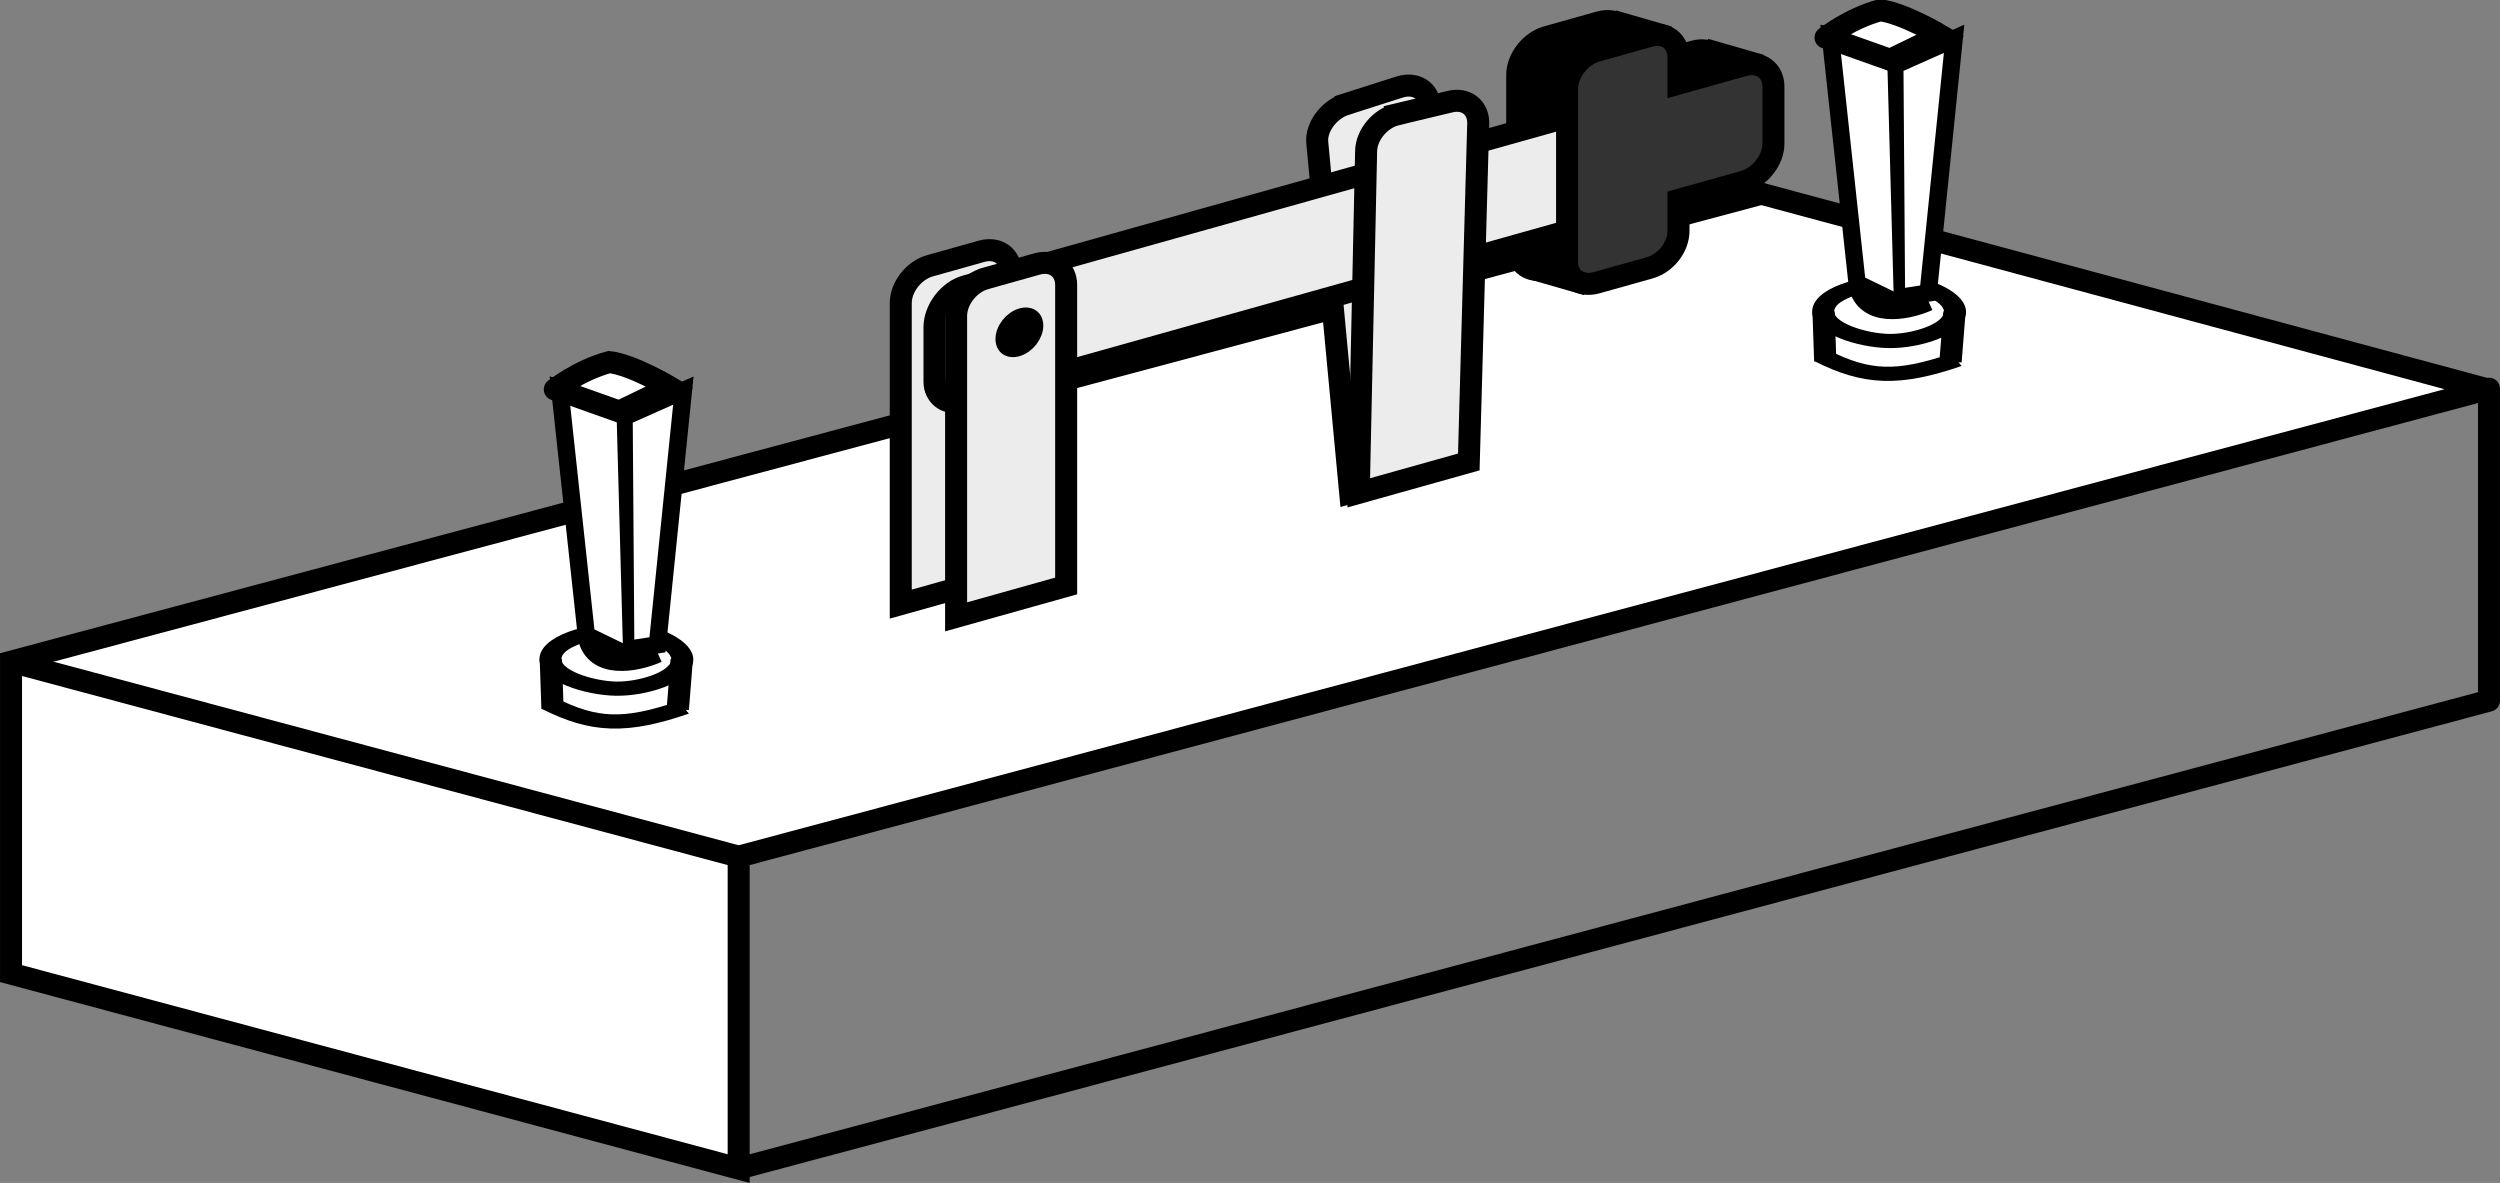 <?xml version="1.0" encoding="UTF-8" standalone="no"?>
<!-- Created with Inkscape (http://www.inkscape.org/) -->

<svg
   width="30.052mm"
   height="14.22mm"
   id="svg3712"
   version="1.1"
   inkscape:version="1.3.2 (091e20ef0f, 2023-11-25)"
   sodipodi:docname="Pile.svg"
   xmlns:inkscape="http://www.inkscape.org/namespaces/inkscape"
   xmlns:sodipodi="http://sodipodi.sourceforge.net/DTD/sodipodi-0.dtd"
   xmlns="http://www.w3.org/2000/svg"
   xmlns:svg="http://www.w3.org/2000/svg"
   xmlns:rdf="http://www.w3.org/1999/02/22-rdf-syntax-ns#"
   xmlns:cc="http://creativecommons.org/ns#"
   xmlns:dc="http://purl.org/dc/elements/1.1/">
  <rect width="100%" height="100%" fill="#808080" stroke="none"/>
  <title
     id="title17332">banque montages en trois dimensions 3D électricité pour schémas</title>
  <defs
     id="defs3714" />
  <sodipodi:namedview
     id="base"
     pagecolor="#ffffff"
     bordercolor="#666666"
     borderopacity="1.0"
     inkscape:pageopacity="0.0"
     inkscape:pageshadow="2"
     inkscape:zoom="1.3216867"
     inkscape:cx="-702.13309"
     inkscape:cy="267.46126"
     inkscape:document-units="px"
     inkscape:current-layer="layer1"
     showgrid="false"
     inkscape:window-width="1920"
     inkscape:window-height="1013"
     inkscape:window-x="-9"
     inkscape:window-y="-9"
     inkscape:window-maximized="1"
     inkscape:snap-smooth-nodes="true"
     showguides="false"
     inkscape:guide-bbox="true"
     inkscape:object-paths="true"
     inkscape:snap-nodes="true"
     inkscape:snap-global="true"
     inkscape:object-nodes="true"
     inkscape:snap-intersection-paths="true"
     inkscape:snap-bbox="true"
     inkscape:showpageshadow="2"
     inkscape:pagecheckerboard="0"
     inkscape:deskcolor="#d1d1d1">
    <inkscape:grid
       type="axonomgrid"
       id="grid4106"
       units="mm"
       empspacing="5"
       visible="false"
       enabled="true"
       snapvisiblegridlinesonly="true"
       gridanglex="15"
       gridanglez="15"
       originx="-1264.711"
       originy="735.018"
       spacingy="1" />
    <inkscape:grid
       type="xygrid"
       id="grid6512"
       empspacing="5"
       visible="false"
       enabled="false"
       snapvisiblegridlinesonly="true"
       originx="-1264.711"
       originy="735.018"
       spacingx="1"
       spacingy="1"
       units="px" />
    <sodipodi:guide
       orientation="0,1"
       position="-1264.711,-1949.189"
       id="guide24740"
       inkscape:locked="false" />
    <sodipodi:guide
       orientation="1,0"
       position="-1264.711,-2144.916"
       id="guide24744"
       inkscape:locked="false" />
    <sodipodi:guide
       orientation="0,1"
       position="-330.699,-4379.482"
       id="guide24755"
       inkscape:locked="false" />
    <sodipodi:guide
       orientation="1,0"
       position="-409.103,-1962.842"
       id="guide39113"
       inkscape:locked="false" />
    <sodipodi:guide
       position="-1264.711,-735.018"
       orientation="0,744.094"
       id="guide19478"
       inkscape:locked="false" />
    <sodipodi:guide
       position="-418.097,-735.018"
       orientation="-1052.362,0"
       id="guide19480"
       inkscape:locked="false" />
    <sodipodi:guide
       position="-418.097,462.336"
       orientation="0,-744.094"
       id="guide19482"
       inkscape:locked="false" />
    <sodipodi:guide
       position="-1264.711,462.336"
       orientation="1052.362,0"
       id="guide19484"
       inkscape:locked="false" />
    <sodipodi:guide
       orientation="0,1"
       position="-1264.711,-3171.162"
       id="guide52764"
       inkscape:locked="false" />
    <sodipodi:guide
       orientation="0,1"
       position="-1264.711,-5587.802"
       id="guide52766"
       inkscape:locked="false" />
    <sodipodi:guide
       position="-1264.711,-735.018"
       orientation="0,744.094"
       id="guide52768"
       inkscape:locked="false" />
    <sodipodi:guide
       position="-418.097,-735.018"
       orientation="-1052.362,0"
       id="guide52770"
       inkscape:locked="false" />
    <sodipodi:guide
       position="-418.097,462.336"
       orientation="0,-744.094"
       id="guide52772"
       inkscape:locked="false" />
    <sodipodi:guide
       position="-1264.711,462.336"
       orientation="1052.362,0"
       id="guide52774"
       inkscape:locked="false" />
  </sodipodi:namedview>
  <g
     inkscape:label="Calque 1"
     inkscape:groupmode="layer"
     id="layer1"
     transform="translate(-1264.711,735.018)">
    <g
       id="g18495"
       transform="translate(-258.846,-805.535)">
      <path
         sodipodi:nodetypes="ccccccccccc"
         d="m 1557.117,123.61 79.522,-21.26 m 0,0 V 88.177 m 0,0 -79.522,21.26 v 14.173 l -33.059,-8.858 v -14.173 l 79.522,-21.26 32.88,8.858"
         style="fill:#ffffff;fill-opacity:1;stroke:#000000;stroke-width:1px;stroke-linecap:round;stroke-linejoin:miter;stroke-opacity:1"
         id="path41825"
         inkscape:connector-curvature="0" />
      <path
         inkscape:connector-curvature="0"
         sodipodi:nodetypes="cc"
         id="path2870-7-6-6-06-0-9-8"
         d="m 1524.057,100.579 33.059,8.858"
         style="fill:none;stroke:#000000;stroke-width:1px;stroke-linecap:butt;stroke-linejoin:miter;stroke-opacity:1" />
      <g
         transform="matrix(-0.065,0.643,-0.998,-0.042,1968.67,-159.59)"
         id="g4019-7-6-9-0-2-5-5">
        <path
           inkscape:connector-curvature="0"
           style="fill:none;stroke:#000000;stroke-width:1px;stroke-linecap:butt;stroke-linejoin:miter;stroke-opacity:1"
           d="m 427.834,389.453 c 0.058,-1.064 0.926,-2.513 1.991,-2.5 1.193,0.015 2.106,1.662 2.161,2.853 0.056,1.228 -0.719,3.127 -1.948,3.131 -1.374,0.005 -2.279,-2.112 -2.204,-3.485 z"
           id="path2864-9-74-4-85-1-9-6"
           sodipodi:nodetypes="caaaa" />
        <path
           inkscape:connector-curvature="0"
           style="fill:none;stroke:#000000;stroke-width:1px;stroke-linecap:butt;stroke-linejoin:miter;stroke-opacity:1"
           d="m 433.103,386.672 c 1.59,2.568 1.58,3.976 0.126,6.124"
           id="path4013-3-5-2-3-7-27-1"
           sodipodi:nodetypes="cc" />
        <path
           inkscape:connector-curvature="0"
           style="fill:none;stroke:#000000;stroke-width:1.014px;stroke-linecap:butt;stroke-linejoin:miter;stroke-opacity:1"
           d="m 429.732,386.981 3.553,-0.05"
           id="path4015-1-86-2-94-5-6-1"
           sodipodi:nodetypes="cc" />
        <path
           inkscape:connector-curvature="0"
           style="fill:none;stroke:#000000;stroke-width:1.01px;stroke-linecap:butt;stroke-linejoin:miter;stroke-opacity:1"
           d="m 430.109,392.917 3.494,-0.306"
           id="path4017-9-0-6-1-6-92-5" />
      </g>
      <g
         transform="matrix(-0.065,0.643,-0.998,-0.042,2026.494,-175.385)"
         id="g4019-7-6-9-3-9-2-9-9">
        <path
           inkscape:connector-curvature="0"
           style="fill:none;stroke:#000000;stroke-width:1px;stroke-linecap:butt;stroke-linejoin:miter;stroke-opacity:1"
           d="m 427.834,389.453 c 0.058,-1.064 0.926,-2.513 1.991,-2.5 1.193,0.015 2.106,1.662 2.161,2.853 0.056,1.228 -0.719,3.127 -1.948,3.131 -1.374,0.005 -2.279,-2.112 -2.204,-3.485 z"
           id="path2864-9-74-4-8-8-1-7-8"
           sodipodi:nodetypes="caaaa" />
        <path
           inkscape:connector-curvature="0"
           style="fill:none;stroke:#000000;stroke-width:1px;stroke-linecap:butt;stroke-linejoin:miter;stroke-opacity:1"
           d="m 433.103,386.672 c 1.59,2.568 1.58,3.976 0.126,6.124"
           id="path4013-3-5-2-0-3-7-0-48"
           sodipodi:nodetypes="cc" />
        <path
           inkscape:connector-curvature="0"
           style="fill:none;stroke:#000000;stroke-width:1.014px;stroke-linecap:butt;stroke-linejoin:miter;stroke-opacity:1"
           d="m 429.732,386.981 3.553,-0.05"
           id="path4015-1-86-2-9-8-2-6-1"
           sodipodi:nodetypes="cc" />
        <path
           inkscape:connector-curvature="0"
           style="fill:none;stroke:#000000;stroke-width:1.01px;stroke-linecap:butt;stroke-linejoin:miter;stroke-opacity:1"
           d="m 430.109,392.917 3.494,-0.306"
           id="path4017-9-0-6-7-5-4-1-0" />
      </g>
      <g
         transform="rotate(-3.677,-16184.068,-19010.102)"
         id="g8281-2-6-4-3">
        <g
           transform="rotate(-103.93,483.433,833.047)"
           id="g10049-4-2-9-0-0-0">
          <g
             id="g6242-9-52-8-5-7-1-8-4"
             transform="matrix(-0.992,0.129,0.129,0.992,233.276,-79.941)">
            <g
               id="g3907-3-2-94-4-7-43-0-2-44"
               transform="matrix(0.358,-0.682,0.709,0.372,-243.847,792.557)"
               style="fill:#ffffff;fill-opacity:1">
              <path
                 sodipodi:nodetypes="ccccc"
                 id="path2854-6-2-06-0-4-5-2-4-4"
                 d="m 413.674,317.911 -3.359,1.77 12.85,7.567 1.364,-1.265 z"
                 style="fill:#ffffff;fill-opacity:1;stroke:#000000;stroke-width:1px;stroke-linecap:butt;stroke-linejoin:miter;stroke-opacity:1"
                 inkscape:connector-curvature="0" />
              <path
                 sodipodi:nodetypes="cccc"
                 id="path2856-4-6-67-58-9-6-5-28-7"
                 d="m 413.269,317.059 1.338,-3.059 10.637,9.699 -0.478,2.271"
                 style="fill:#ffffff;fill-opacity:1;stroke:#000000;stroke-width:1px;stroke-linecap:butt;stroke-linejoin:miter;stroke-opacity:1"
                 inkscape:connector-curvature="0" />
            </g>
            <path
               sodipodi:nodetypes="cc"
               style="fill:none;stroke:#000000;stroke-width:1px;stroke-linecap:butt;stroke-linejoin:miter;stroke-opacity:1"
               d="m 138.046,623.013 c 1.366,-0.305 1.88,1.388 1.901,2.535"
               id="path6240-3-38-6-9-1-1-5-6"
               inkscape:connector-curvature="0" />
          </g>
          <path
             sodipodi:nodetypes="ccccc"
             inkscape:connector-curvature="0"
             id="path10047-8-4-4-9-0-3"
             d="m 187.913,557.829 c 0,0 0.494,1.29 0.435,2.732 -0.418,0.951 -1.917,2.285 -1.917,2.285 l -0.365,-2.527 1.78,-2.349"
             style="fill:#ffffff;fill-opacity:1;stroke:#000000;stroke-width:1px;stroke-linecap:round;stroke-linejoin:miter;stroke-opacity:1" />
        </g>
      </g>
      <g
         transform="rotate(-3.677,-16404.162,-19917.404)"
         id="g8281-8-03-7-18-17">
        <g
           transform="rotate(-103.93,483.433,833.047)"
           id="g10049-4-2-8-12-1-8-5">
          <g
             id="g6242-9-52-8-5-4-77-3-6-9"
             transform="matrix(-0.992,0.129,0.129,0.992,233.276,-79.941)">
            <g
               id="g3907-3-2-94-4-7-5-9-1-4-6"
               transform="matrix(0.358,-0.682,0.709,0.372,-243.847,792.557)"
               style="fill:#ffffff;fill-opacity:1">
              <path
                 sodipodi:nodetypes="ccccc"
                 id="path2854-6-2-06-0-4-6-8-2-1-2"
                 d="m 413.674,317.911 -3.359,1.77 12.85,7.567 1.364,-1.265 z"
                 style="fill:#ffffff;fill-opacity:1;stroke:#000000;stroke-width:1px;stroke-linecap:butt;stroke-linejoin:miter;stroke-opacity:1"
                 inkscape:connector-curvature="0" />
              <path
                 sodipodi:nodetypes="cccc"
                 id="path2856-4-6-67-58-9-5-1-0-3-1"
                 d="m 413.269,317.059 1.338,-3.059 10.637,9.699 -0.478,2.271"
                 style="fill:#ffffff;fill-opacity:1;stroke:#000000;stroke-width:1px;stroke-linecap:butt;stroke-linejoin:miter;stroke-opacity:1"
                 inkscape:connector-curvature="0" />
            </g>
            <path
               sodipodi:nodetypes="cc"
               style="fill:none;stroke:#000000;stroke-width:1px;stroke-linecap:butt;stroke-linejoin:miter;stroke-opacity:1"
               d="m 138.046,623.013 c 1.366,-0.305 1.88,1.388 1.901,2.535"
               id="path6240-3-38-6-9-6-0-6-5-7"
               inkscape:connector-curvature="0" />
          </g>
          <path
             sodipodi:nodetypes="ccccc"
             inkscape:connector-curvature="0"
             id="path10047-8-4-8-7-8-4-85"
             d="m 187.913,557.829 c 0,0 0.494,1.29 0.435,2.732 -0.418,0.951 -1.917,2.285 -1.917,2.285 l -0.365,-2.527 1.78,-2.349"
             style="fill:#ffffff;fill-opacity:1;stroke:#000000;stroke-width:1px;stroke-linecap:round;stroke-linejoin:miter;stroke-opacity:1" />
        </g>
      </g>
      <g
         id="g18427">
        <path
           style="fill:#ececec;fill-opacity:1;fill-rule:nonzero;stroke:#000000;stroke-width:1;stroke-linecap:round;stroke-miterlimit:4;stroke-dashoffset:0;stroke-opacity:1"
           d="m 1565.811,82.591 2.341,-0.657 c 0.737,-0.207 1.329,0.22 1.329,0.957 v 13.67 l -5,1.403 V 84.293 c 0,-0.737 0.593,-1.496 1.329,-1.702 z"
           id="rect16038-6-1"
           inkscape:connector-curvature="0"
           sodipodi:nodetypes="sssccss" />
        <circle
           style="fill:#000000;fill-opacity:1;fill-rule:nonzero;stroke:#000000;stroke-width:1;stroke-linecap:round;stroke-miterlimit:4;stroke-dasharray:none;stroke-dashoffset:0;stroke-opacity:1"
           id="path17315-6-3"
           transform="matrix(0.553,-0.155,0,0.553,719.505,295.641)"
           cx="1532.67"
           cy="48.367"
           r="1.463" />
        <path
           style="fill:#ececec;fill-opacity:1;fill-rule:nonzero;stroke:#000000;stroke-width:1;stroke-linecap:round;stroke-miterlimit:4;stroke-dashoffset:0;stroke-opacity:1"
           d="m 1584.682,75.257 2.459,-0.785 c 0.736,-0.235 1.36,0.162 1.38,0.89 l 0.378,16.424 -4,1.122 -1.494,-15.912 c -0.067,-0.715 0.541,-1.503 1.277,-1.738 z"
           id="rect17290-3-7"
           inkscape:connector-curvature="0"
           sodipodi:nodetypes="sssccss" />
        <path
           style="fill:#000000;fill-opacity:1;fill-rule:nonzero;stroke:#000000;stroke-width:1;stroke-linecap:round;stroke-miterlimit:4;stroke-dasharray:none;stroke-dashoffset:0;stroke-opacity:1"
           d="m 1593.833,72.199 c -0.737,0.207 -1.344,0.984 -1.344,1.721 v 7.875 c 0,0.737 0.607,1.142 1.344,0.936 l 2.406,-0.675 c 0.737,-0.207 1.312,-0.944 1.312,-1.681 v -1.406 l 2.969,-0.833 c 0.737,-0.207 1.344,-0.984 1.344,-1.721 v -2.594 c 0,-0.737 -0.607,-1.173 -1.344,-0.967 l -2.969,0.833 v -1.188 c 0,-0.737 -0.576,-1.182 -1.312,-0.976 z"
           id="rect17310-2-2"
           inkscape:connector-curvature="0" />
        <rect
           style="fill:#ececec;fill-opacity:1;fill-rule:nonzero;stroke:#000000;stroke-width:1.019;stroke-linecap:round;stroke-miterlimit:4;stroke-dasharray:none;stroke-dashoffset:0;stroke-opacity:1"
           id="rect17288-8"
           width="32.475"
           height="5.161"
           x="1626.173"
           y="522.977"
           ry="1.33"
           transform="matrix(0.963,-0.27,0,1,0,0)" />
        <path
           style="fill:#ececec;fill-opacity:1;fill-rule:nonzero;stroke:#000000;stroke-width:1;stroke-linecap:round;stroke-miterlimit:4;stroke-dashoffset:0;stroke-opacity:1"
           d="m 1568.326,83.169 2.341,-0.657 c 0.737,-0.207 1.329,0.22 1.329,0.957 v 13.67 l -5,1.403 V 84.872 c 0,-0.737 0.593,-1.496 1.329,-1.702 z"
           id="rect16038-6"
           inkscape:connector-curvature="0"
           sodipodi:nodetypes="sssccss" />
        <path
           style="fill:#ececec;fill-opacity:1;fill-rule:nonzero;stroke:#000000;stroke-width:1;stroke-linecap:round;stroke-miterlimit:4;stroke-dashoffset:0;stroke-opacity:1"
           d="m 1587.007,75.716 2.436,-0.582 c 0.736,-0.176 1.304,0.282 1.273,1.026 l -0.427,15.345 -5,1.403 0.335,-15.53 c 0.016,-0.745 0.648,-1.485 1.383,-1.661 z"
           id="rect17290-7"
           inkscape:connector-curvature="0"
           sodipodi:nodetypes="cssccssc" />
        <path
           style="fill:#333333;fill-opacity:1;fill-rule:nonzero;stroke:#000000;stroke-width:1;stroke-linecap:round;stroke-miterlimit:4;stroke-dasharray:none;stroke-dashoffset:0;stroke-opacity:1"
           d="m 1596.098,72.829 c -0.737,0.207 -1.344,0.984 -1.344,1.721 v 7.875 c 0,0.737 0.607,1.142 1.344,0.936 l 2.406,-0.675 c 0.737,-0.207 1.312,-0.944 1.312,-1.681 v -1.406 l 2.969,-0.833 c 0.737,-0.207 1.344,-0.984 1.344,-1.721 v -2.594 c 0,-0.737 -0.607,-1.173 -1.344,-0.967 l -2.969,0.833 v -1.188 c 0,-0.737 -0.576,-1.182 -1.312,-0.976 z"
           id="rect17310-2"
           inkscape:connector-curvature="0" />
        <circle
           style="fill:#000000;fill-opacity:1;fill-rule:nonzero;stroke:#000000;stroke-width:1;stroke-linecap:round;stroke-miterlimit:4;stroke-dasharray:none;stroke-dashoffset:0;stroke-opacity:1"
           id="path17315-6"
           transform="matrix(0.553,-0.155,0,0.553,722.304,296.432)"
           cx="1532.67"
           cy="48.367"
           r="1.463" />
        <path
           style="fill:#000000;fill-opacity:1;stroke:#000000;stroke-width:1px;stroke-linecap:butt;stroke-linejoin:miter;stroke-opacity:1"
           d="m 1596.836,71.471 2.536,0.732"
           id="path17777"
           inkscape:connector-curvature="0" />
        <path
           style="fill:#000000;fill-opacity:1;stroke:#000000;stroke-width:1px;stroke-linecap:butt;stroke-linejoin:miter;stroke-opacity:1"
           d="m 1601.03,72.763 2.536,0.732"
           id="path17777-8"
           inkscape:connector-curvature="0" />
        <path
           style="fill:#000000;fill-opacity:1;stroke:#000000;stroke-width:1px;stroke-linecap:butt;stroke-linejoin:miter;stroke-opacity:1"
           d="m 1593.129,82.713 2.536,0.732"
           id="path17777-85"
           inkscape:connector-curvature="0" />
      </g>
    </g>
  </g>
</svg>
